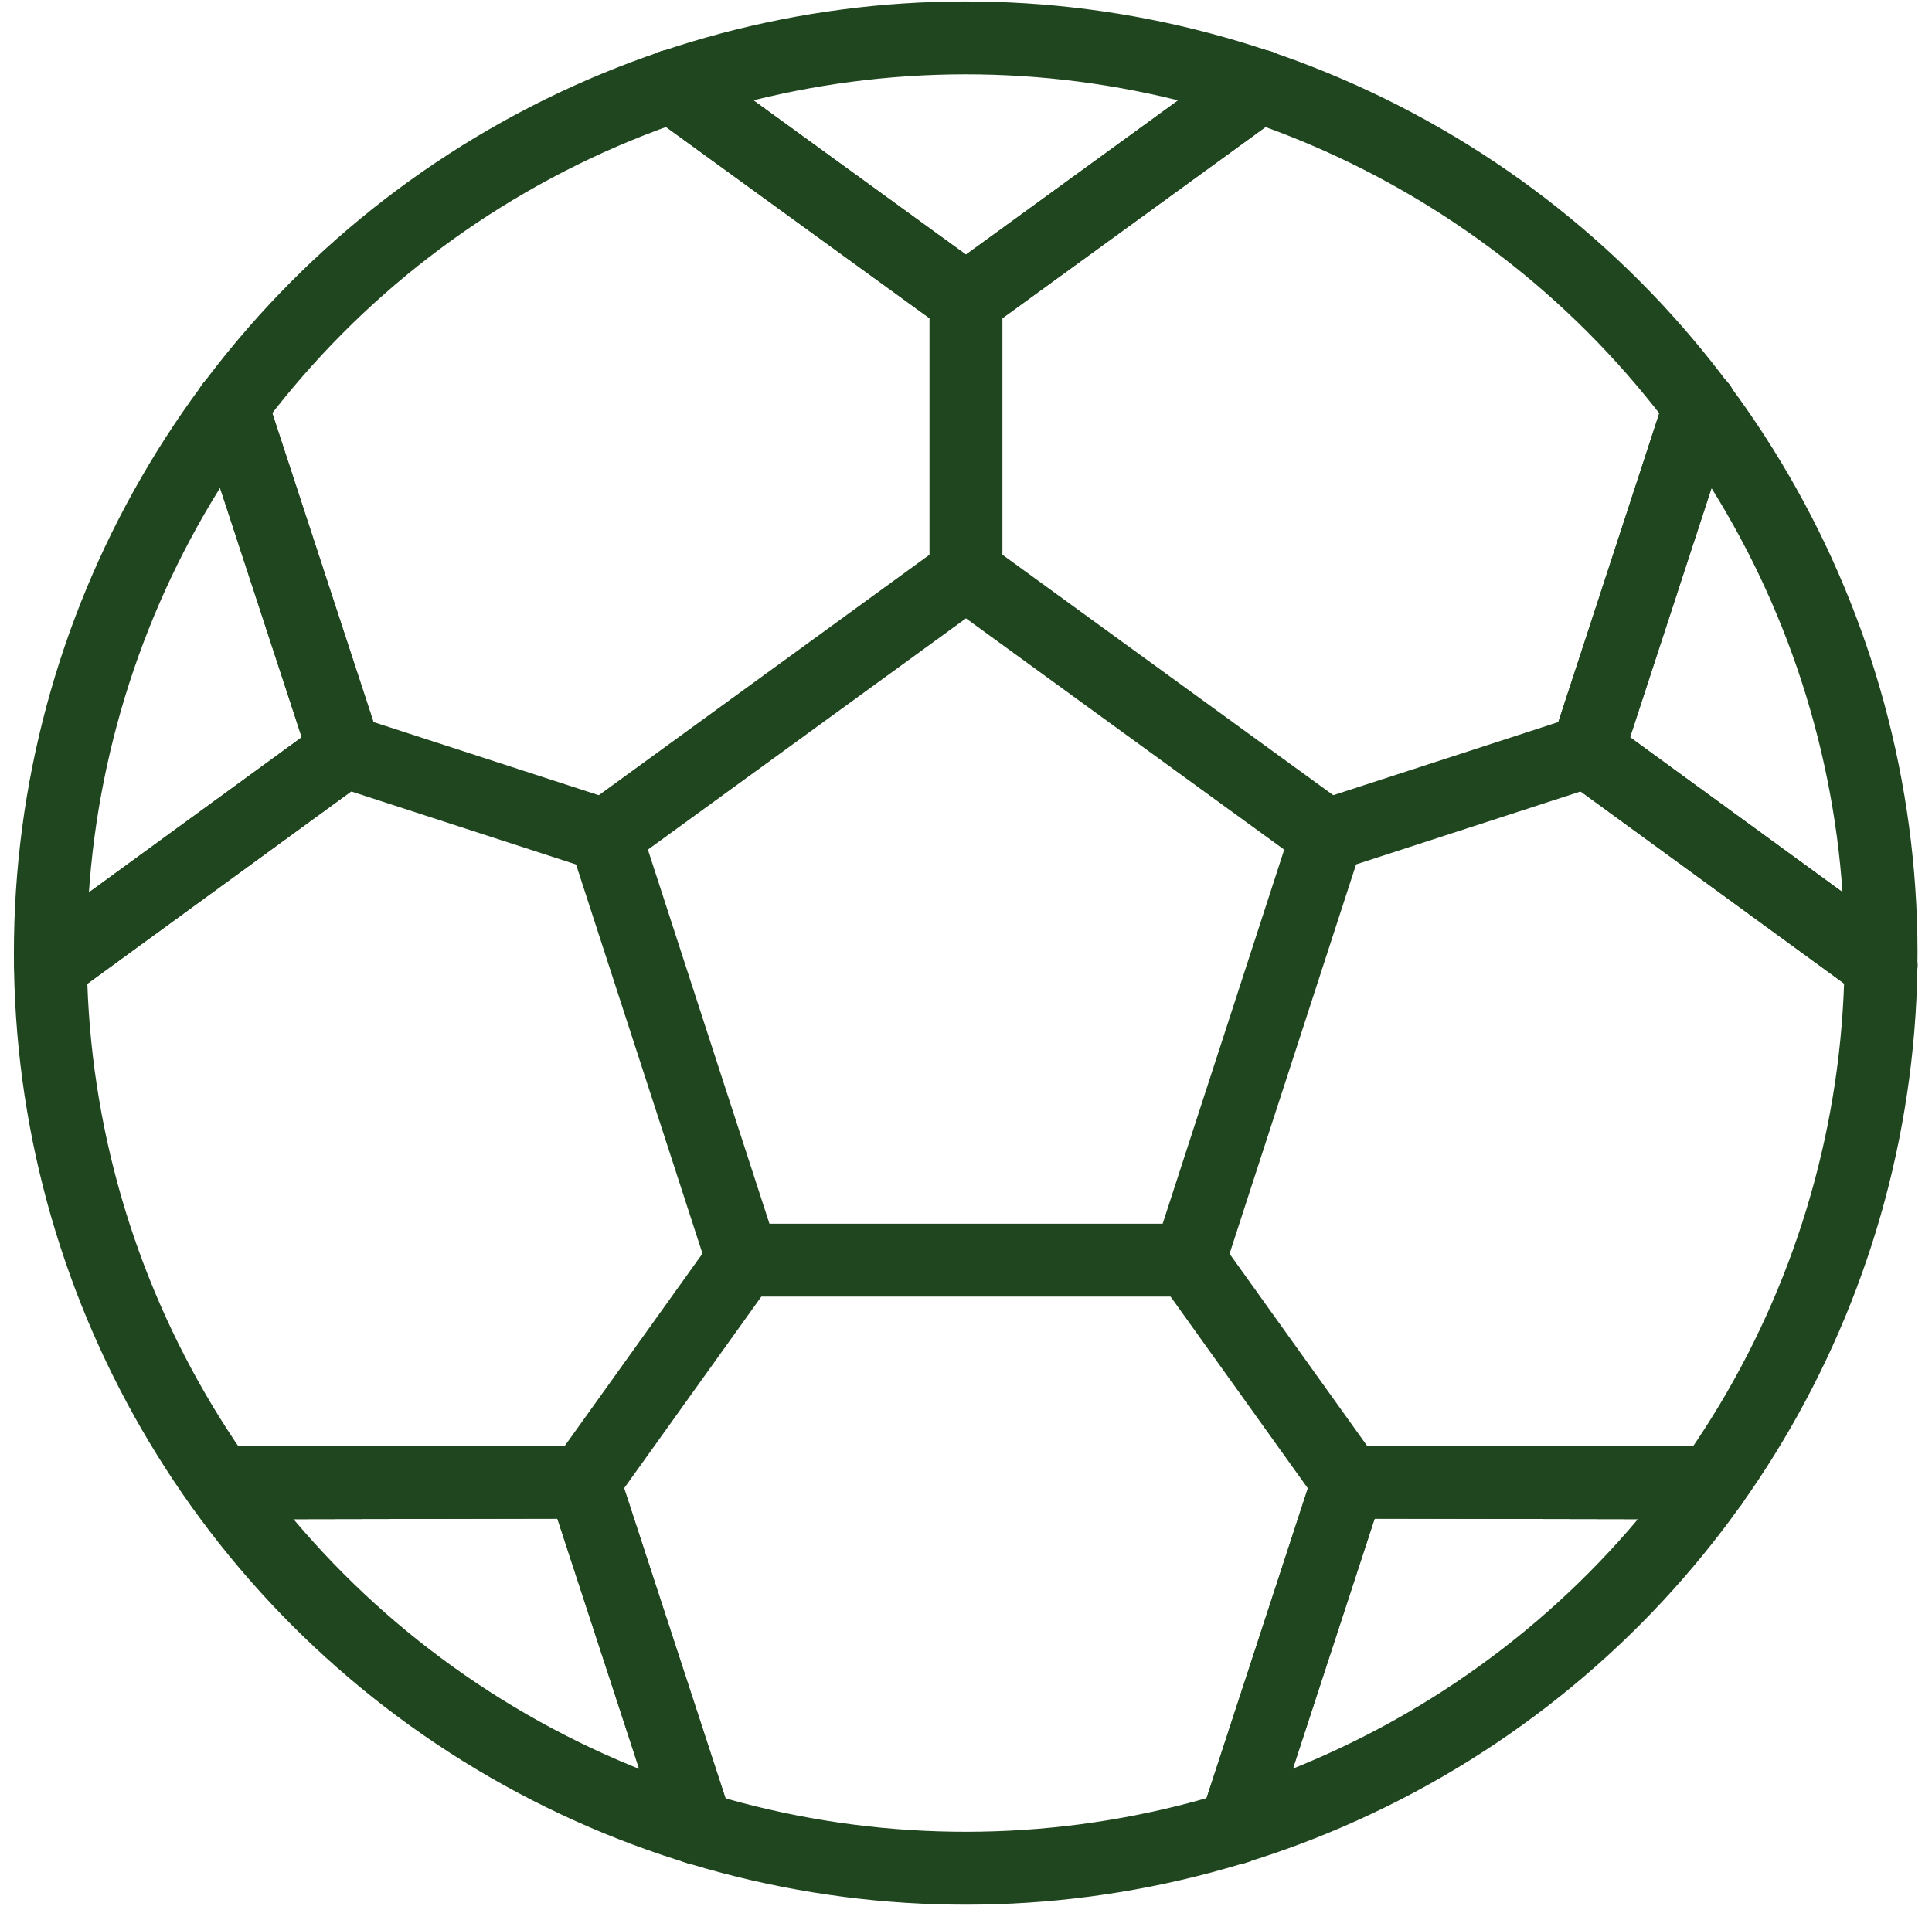 <?xml version="1.0" encoding="UTF-8"?>
<svg xmlns="http://www.w3.org/2000/svg" width="52.994" height="52.284" viewBox="0 0 52.994 52.284">
  <g id="Group_6520" data-name="Group 6520" transform="translate(-857.493 -3492.716)">
    <circle id="Ellipse_11" data-name="Ellipse 11" cx="25.108" cy="25.108" r="25.108" transform="matrix(1, -0.001, 0.001, 1, 858.849, 3493.782)" fill="none" stroke="#20461f" stroke-linecap="round" stroke-linejoin="round" stroke-width="2"></circle>
    <path id="Path_4002" data-name="Path 4002" d="M63.733,52.1l-9.9,7.2,3.783,11.644H69.855l3.783-11.644Z" transform="translate(820.256 3456.346)" fill="none" stroke="#20461f" stroke-linecap="round" stroke-linejoin="round" stroke-width="2"></path>
    <path id="Path_4003" data-name="Path 4003" d="M60.063,6.725l8.069,5.858,8.059-5.858" transform="translate(815.857 3488.355)" fill="none" stroke="#20461f" stroke-linecap="round" stroke-linejoin="round" stroke-width="2"></path>
    <path id="Path_4004" data-name="Path 4004" d="M60.063,6.725l8.069,5.858,8.059-5.858" transform="translate(815.857 3488.355)" fill="none" stroke="#20461f" stroke-linecap="round" stroke-linejoin="round" stroke-width="2"></path>
    <path id="Path_4005" data-name="Path 4005" d="M125.606,136.789l-9.98-.019-3.1,9.485" transform="translate(778.848 3396.611)" fill="none" stroke="#20461f" stroke-linecap="round" stroke-linejoin="round" stroke-width="2"></path>
    <path id="Path_4006" data-name="Path 4006" d="M125.606,136.789l-9.98-.019-3.1,9.485" transform="translate(778.848 3396.611)" fill="none" stroke="#20461f" stroke-linecap="round" stroke-linejoin="round" stroke-width="2"></path>
    <path id="Path_4007" data-name="Path 4007" d="M148.415,36.528l-3.094,9.466,8.06,5.877" transform="translate(755.708 3467.33)" fill="none" stroke="#20461f" stroke-linecap="round" stroke-linejoin="round" stroke-width="2"></path>
    <path id="Path_4008" data-name="Path 4008" d="M148.415,36.528l-3.094,9.466,8.06,5.877" transform="translate(755.708 3467.33)" fill="none" stroke="#20461f" stroke-linecap="round" stroke-linejoin="round" stroke-width="2"></path>
    <path id="Path_4009" data-name="Path 4009" d="M17.977,136.789l9.98-.019,3.1,9.485" transform="translate(845.549 3396.611)" fill="none" stroke="#20461f" stroke-linecap="round" stroke-linejoin="round" stroke-width="2"></path>
    <path id="Path_4010" data-name="Path 4010" d="M17.977,136.789l9.98-.019,3.1,9.485" transform="translate(845.549 3396.611)" fill="none" stroke="#20461f" stroke-linecap="round" stroke-linejoin="round" stroke-width="2"></path>
    <path id="Path_4011" data-name="Path 4011" d="M7.192,36.528l3.1,9.466-8.06,5.877" transform="translate(856.654 3467.33)" fill="none" stroke="#20461f" stroke-linecap="round" stroke-linejoin="round" stroke-width="2"></path>
    <path id="Path_4012" data-name="Path 4012" d="M7.192,36.528l3.1,9.466-8.06,5.877" transform="translate(856.654 3467.33)" fill="none" stroke="#20461f" stroke-linecap="round" stroke-linejoin="round" stroke-width="2"></path>
    <line id="Line_65" data-name="Line 65" y2="7.5" transform="translate(883.989 3500.943)" fill="none" stroke="#20461f" stroke-linecap="round" stroke-linejoin="round" stroke-width="2"></line>
    <line id="Line_66" data-name="Line 66" x2="7.137" y2="2.319" transform="translate(866.947 3513.321)" fill="none" stroke="#20461f" stroke-linecap="round" stroke-linejoin="round" stroke-width="2"></line>
    <line id="Line_67" data-name="Line 67" y1="2.319" x2="7.137" transform="translate(893.894 3513.321)" fill="none" stroke="#20461f" stroke-linecap="round" stroke-linejoin="round" stroke-width="2"></line>
    <line id="Line_68" data-name="Line 68" x2="4.366" y2="6.099" transform="translate(890.11 3527.283)" fill="none" stroke="#20461f" stroke-linecap="round" stroke-linejoin="round" stroke-width="2"></line>
    <line id="Line_69" data-name="Line 69" y1="6.099" x2="4.366" transform="translate(873.501 3527.283)" fill="none" stroke="#20461f" stroke-linecap="round" stroke-linejoin="round" stroke-width="2"></line>
  </g>
</svg>
